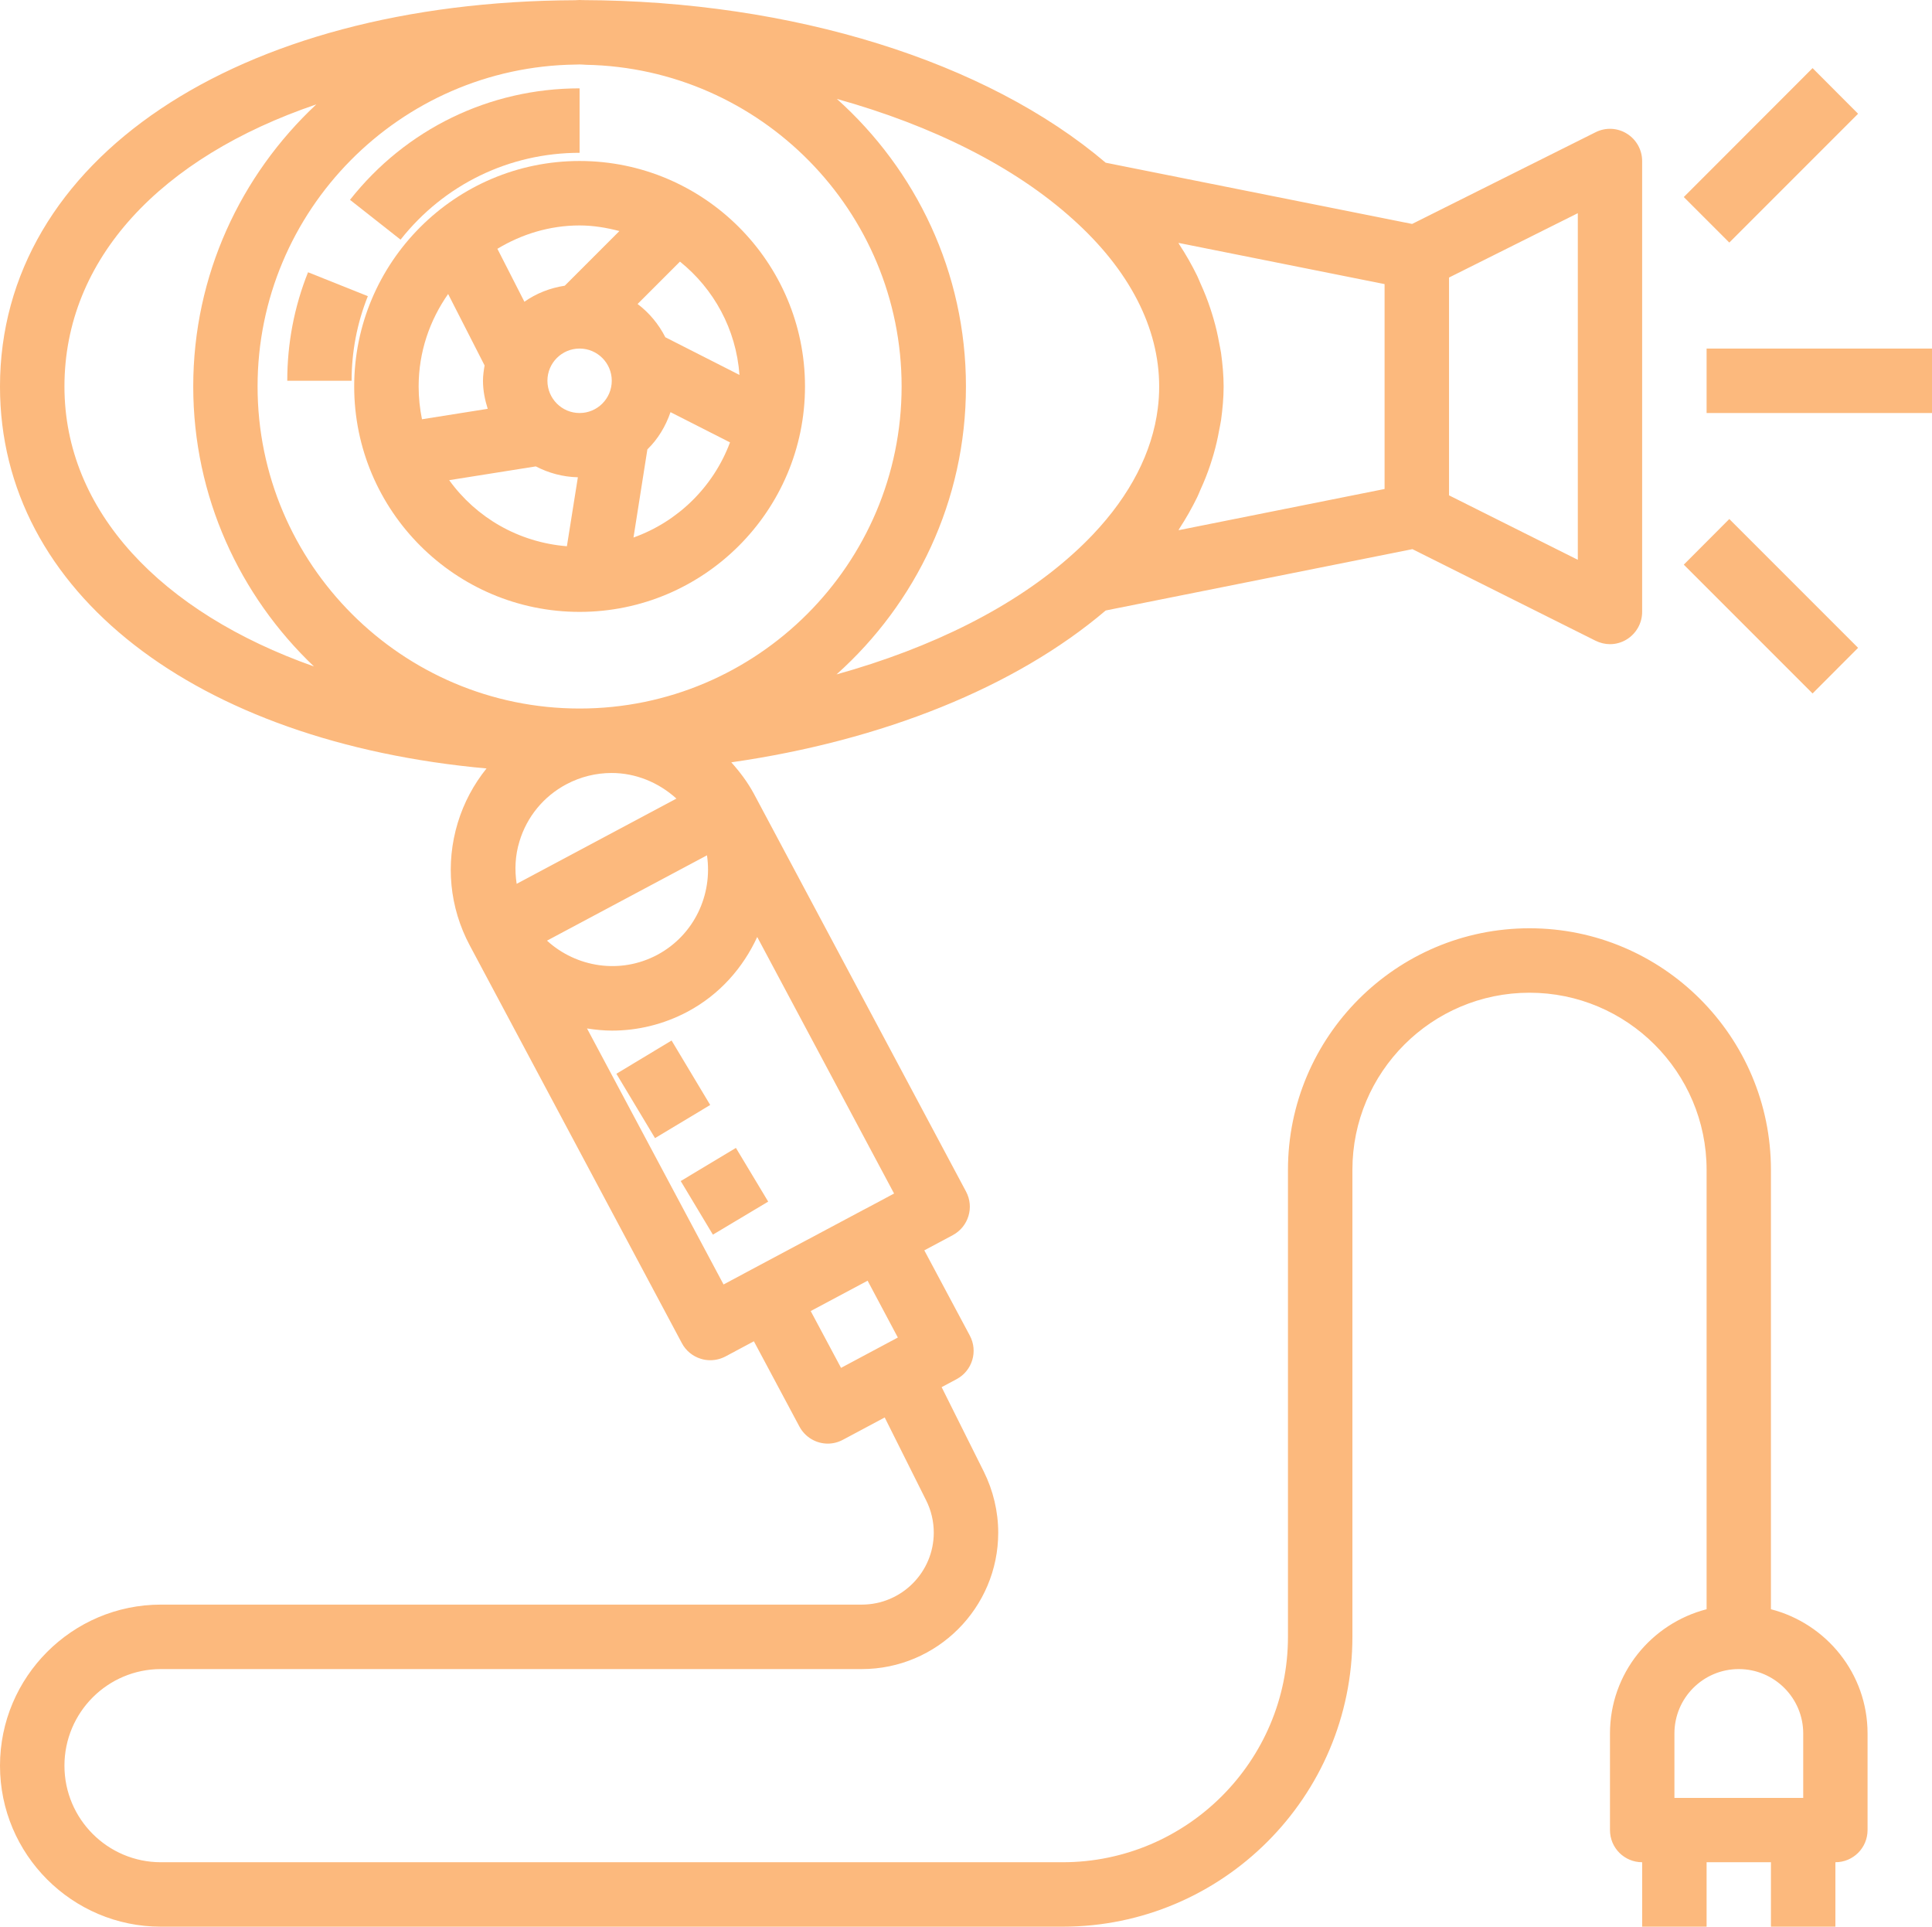 <?xml version="1.0" encoding="UTF-8"?> <!-- Creator: CorelDRAW 2020 (64-Bit) --> <svg xmlns="http://www.w3.org/2000/svg" xmlns:xlink="http://www.w3.org/1999/xlink" xmlns:xodm="http://www.corel.com/coreldraw/odm/2003" xml:space="preserve" width="180.27mm" height="179.738mm" style="shape-rendering:geometricPrecision; text-rendering:geometricPrecision; image-rendering:optimizeQuality; fill-rule:evenodd; clip-rule:evenodd" viewBox="0 0 18027 17973.77"> <defs> <style type="text/css"> <![CDATA[ .fil0 {fill:#FCB97D} ]]> </style> </defs> <g id="Слой_x0020_1">  <path class="fil0" d="M7511.19 3604.99c0,-1159.5 -943.66,-2103.17 -2103.17,-2103.17 -1159.5,0 -2103.17,943.66 -2103.17,2103.17 0,1159.5 943.66,2103.17 2103.17,2103.17 1159.5,0 2103.17,-943.66 2103.17,-2103.17zm-2103.17 247.96c-165.64,0 -300.17,-134.52 -300.17,-301.17 0,-165.64 134.52,-300.17 300.17,-300.17 165.64,0 300.17,134.52 300.17,300.17 0,166.65 -134.52,301.17 -300.17,301.17zm936.64 -1412.48c315.22,253.99 524.03,629.44 555.16,1057.1l-691.69 -351.36c-62.24,-122.48 -150.58,-228.89 -259.01,-310.2l395.54 -395.54zm-304.18 1751.8c98.38,-95.37 170.66,-215.84 215.84,-347.35l555.16 282.1c-154.6,413.61 -484.88,738.87 -900.5,887.45l129.5 -822.19 0 -0.01zm-632.46 -2089.11c128.5,0 251.98,21.08 371.44,52.2l-509.98 509.98c-138.54,21.08 -267.04,72.28 -376.46,149.58l-251.98 -493.92c224.87,-135.53 485.89,-217.85 766.98,-217.85l0 0 0 0.01zm-1501.83 1501.83c0,-321.25 103.4,-617.4 275.07,-862.35l340.32 666.59c-8.03,47.18 -15.06,94.37 -15.06,142.55 0,92.36 18.07,178.69 44.17,262.02l-613.38 97.38c-20.08,-98.38 -31.12,-200.78 -31.12,-306.19zm1383.37 1490.79c-451.75,-36.14 -847.29,-268.04 -1098.26,-616.39l808.14 -128.5c118.46,61.24 250.97,98.38 392.52,101.39l-102.4 643.5zm0 0z"></path> <path class="fil0" d="M16524.16 15012.28l0 -4098.91c0,-1242.83 -1009.92,-2253.75 -2252.75,-2253.75 -1242.83,0 -2253.75,1010.93 -2253.75,2253.75l0 4355.9c0,1159.5 -943.66,2103.17 -2103.17,2103.17l-8412.66 0c-496.93,0 -900.5,-403.57 -900.5,-900.5 0,-497.93 403.57,-901.5 900.5,-901.5l6539.38 0c701.72,0 1272.94,-571.22 1272.94,-1272.94 0,-196.76 -47.18,-393.53 -134.52,-569.21l-393.53 -788.06 139.54 -74.29c146.57,-78.3 201.78,-260.01 123.48,-406.58l-424.65 -795.09 265.03 -141.55c146.57,-78.3 202.79,-260.01 124.48,-406.58l-1979.69 -3711.4c0,0 -1,-1 -1,-2.01 -58.23,-107.42 -130.51,-202.79 -209.81,-291.13 1407.47,-201.78 2651.3,-699.72 3493.56,-1416.5l2862.11 -572.22 1708.63 854.32c43.17,21.08 88.34,32.12 134.52,32.12 55.21,0 109.42,-15.06 157.61,-45.18 88.34,-55.21 142.55,-151.59 142.55,-255.99l0 -4206.32c0,-103.4 -54.21,-200.78 -142.55,-254.99 -88.34,-55.21 -198.77,-60.23 -292.13,-13.05l-1711.65 855.32 -2859.1 -571.22c-1113.32,-946.68 -2922.35,-1510.87 -4881.95,-1516.89 -9.04,0 -18.07,-1 -27.11,-1 -14.05,0 -27.11,2.01 -41.16,2.01 -3161.27,13.05 -5366.83,1490.79 -5366.83,3603.98 0,1923.47 1829.1,3316.87 4539.62,3562.82 -119.46,148.58 -210.82,318.24 -268.04,505.96 -116.45,383.49 -77.3,790.07 111.43,1144.44l1979.69 3711.4c37.14,70.27 101.39,122.48 177.69,145.57 28.11,9.04 58.23,13.05 87.34,13.05 49.19,0 97.38,-12.05 141.55,-35.14l265.03 -141.55 424.65 795.09c54.21,101.39 157.61,159.62 265.03,159.62 48.19,0 96.37,-12.05 141.55,-36.14l389.51 -207.81 386.5 773c47.18,93.36 71.28,197.77 71.28,301.17 0,370.44 -301.17,671.61 -671.61,671.61l-6539.38 0c-828.22,0 -1501.83,674.62 -1501.83,1502.84 0,828.22 673.62,1501.83 1501.83,1501.83l8412.66 0c1491.79,0 2704.5,-1212.71 2704.5,-2704.5l0 -4355.9c0,-911.54 740.88,-1652.42 1652.42,-1652.42 910.54,0 1652.42,740.88 1652.42,1652.42l0 4098.91c-517.01,133.52 -901.5,600.33 -901.5,1158.5l0 901.5c0,166.65 134.52,300.17 300.17,300.17l0 601.34 601.34 0 0 -601.34 600.33 0 0 601.34 601.34 0 0 -601.34c165.64,0 300.17,-133.52 300.17,-300.17l0 -901.5c0,-558.17 -384.49,-1024.98 -901.5,-1158.5l0 0 -0.01 0.01zm-3003.66 -12423.22l1201.67 -600.33 0 3233.55 -1201.67 -601.34 0 -2031.89zm-601.33 61.23l0 1911.42 -1922.47 384.49c3.01,-6.02 6.02,-11.04 9.04,-17.07 62.24,-95.37 116.45,-191.74 164.64,-290.13 11.04,-22.09 20.08,-46.18 30.12,-69.27 35.14,-76.3 66.26,-154.6 92.36,-232.9 11.04,-33.13 21.08,-67.26 31.12,-100.39 21.08,-73.28 38.15,-146.57 51.2,-220.86 6.02,-32.12 13.05,-63.25 18.07,-95.37 14.05,-103.4 24.09,-208.81 24.09,-314.22 0,-105.41 -10.04,-209.81 -24.09,-314.22 -5.02,-32.12 -12.05,-63.25 -18.07,-95.37 -13.05,-73.28 -30.12,-147.57 -51.2,-219.85 -10.04,-34.13 -20.08,-67.26 -31.12,-100.39 -26.1,-79.31 -57.22,-156.61 -92.36,-233.91 -10.04,-23.09 -19.07,-46.18 -30.12,-69.27 -48.19,-98.38 -102.4,-194.76 -164.64,-289.12 -4.02,-6.02 -6.02,-12.05 -10.04,-18.07l1923.47 384.49 0 0.01zm-2905.29 -602.33c525.04,471.83 802.11,1010.93 802.11,1558.05 0,68.27 -4.02,136.53 -13.05,204.8 -51.2,408.59 -257,808.14 -604.35,1174.56 -57.22,60.23 -118.46,120.47 -184.72,179.7 0,0 0,0 0,0 -549.13,496.93 -1319.12,878.41 -2208.58,1126.37 738.87,-660.57 1207.69,-1618.28 1207.69,-2686.43 0,-1066.14 -466.81,-2021.85 -1204.68,-2682.42 888.45,247.96 1657.44,629.44 2205.56,1125.37l0 0 0.02 0zm-9412.53 1558.05c0,-1191.63 899.49,-2139.31 2350.13,-2632.22 -704.74,658.56 -1148.46,1593.19 -1148.46,2631.22 0,1027.99 434.69,1954.59 1126.37,2612.14 -1425.54,-502.95 -2328.04,-1449.63 -2328.04,-2611.14l0 0zm1802 -1.01c0,-1643.38 1328.16,-2981.58 2966.52,-3002.66 13.05,0 25.1,-1 38.15,-1 20.08,0 39.15,2.01 59.23,3.01 1629.33,31.12 2945.44,1364.3 2945.44,3000.65 0,1656.43 -1348.24,3004.66 -3004.66,3004.66 -1656.43,0 -3004.66,-1348.24 -3004.66,-3004.66zm2443.49 4244.47c69.27,-229.89 224.87,-419.63 437.7,-533.07 134.52,-71.28 279.08,-105.41 422.64,-105.41 222.87,0 437.7,87.34 604.35,238.93l-1490.79 795.09c-20.08,-130.51 -14.05,-265.03 26.1,-395.54l0 0zm1749.8 129.51c54.21,366.42 -118.46,743.89 -463.8,928.61 -345.34,183.71 -754.93,117.46 -1029,-132.51l1492.8 -796.09 0 -0.01zm419.62 3861.98c0,0 0,0 0,0l-265.03 141.55 -1273.95 -2388.27c77.3,12.05 155.6,20.08 233.91,20.08 237.92,0 479.86,-57.22 704.74,-176.69 299.16,-159.62 517.01,-409.59 649.52,-696.71l1276.96 2393.29 -265.03 141.55c0,0 0,0 -1,0l-1060.12 565.19 0 0.01zm831.23 919.57l-283.1 -530.06 531.06 -283.1 282.1 530.06 -530.06 283.1zm8977.85 4011.57l-1201.67 0 0 -601.34c0,-331.29 269.04,-600.33 600.33,-600.33 331.29,0 601.34,269.04 601.34,600.33l0 601.34zm0 0z"></path> <path class="fil0" d="M15923.83 3251.62l2103.17 0 0 601.34 -2103.17 0 0 -601.34zm0 0z"></path> <path class="fil0" d="M15711.01 1838.14l1201.67 -1202.67 424.65 425.65 -1201.67 1201.67 -424.65 -424.65zm0 0z"></path> <path class="fil0" d="M15711.01 5267.45l424.65 -425.65 1201.67 1201.67 -424.65 425.65 -1201.67 -1201.67zm0 0z"></path> <path class="fil0" d="M5408.02 1425.54l0 -601.34c-840.26,0 -1621.3,379.47 -2142.32,1040.04l471.83 371.44c406.58,-515 1014.94,-810.15 1670.49,-810.15l0 0.01zm0 0z"></path> <path class="fil0" d="M2874.19 2539.87c-128.5,321.25 -193.75,662.57 -193.75,1011.93l600.33 0c0,-272.06 51.2,-538.09 151.59,-789.06l-558.17 -222.87zm0 0z"></path> <path class="fil0" d="M5751.35 10016.88l515 -310.2 360.4 601.34 -515 309.2 -360.4 -600.33 0 -0.01zm0 0z"></path> <path class="fil0" d="M6351.68 11017.77l515 -309.2 301.17 500.95 -516 308.2 -300.17 -499.94 0 -0.01zm0 0z"></path> </g> </svg> 